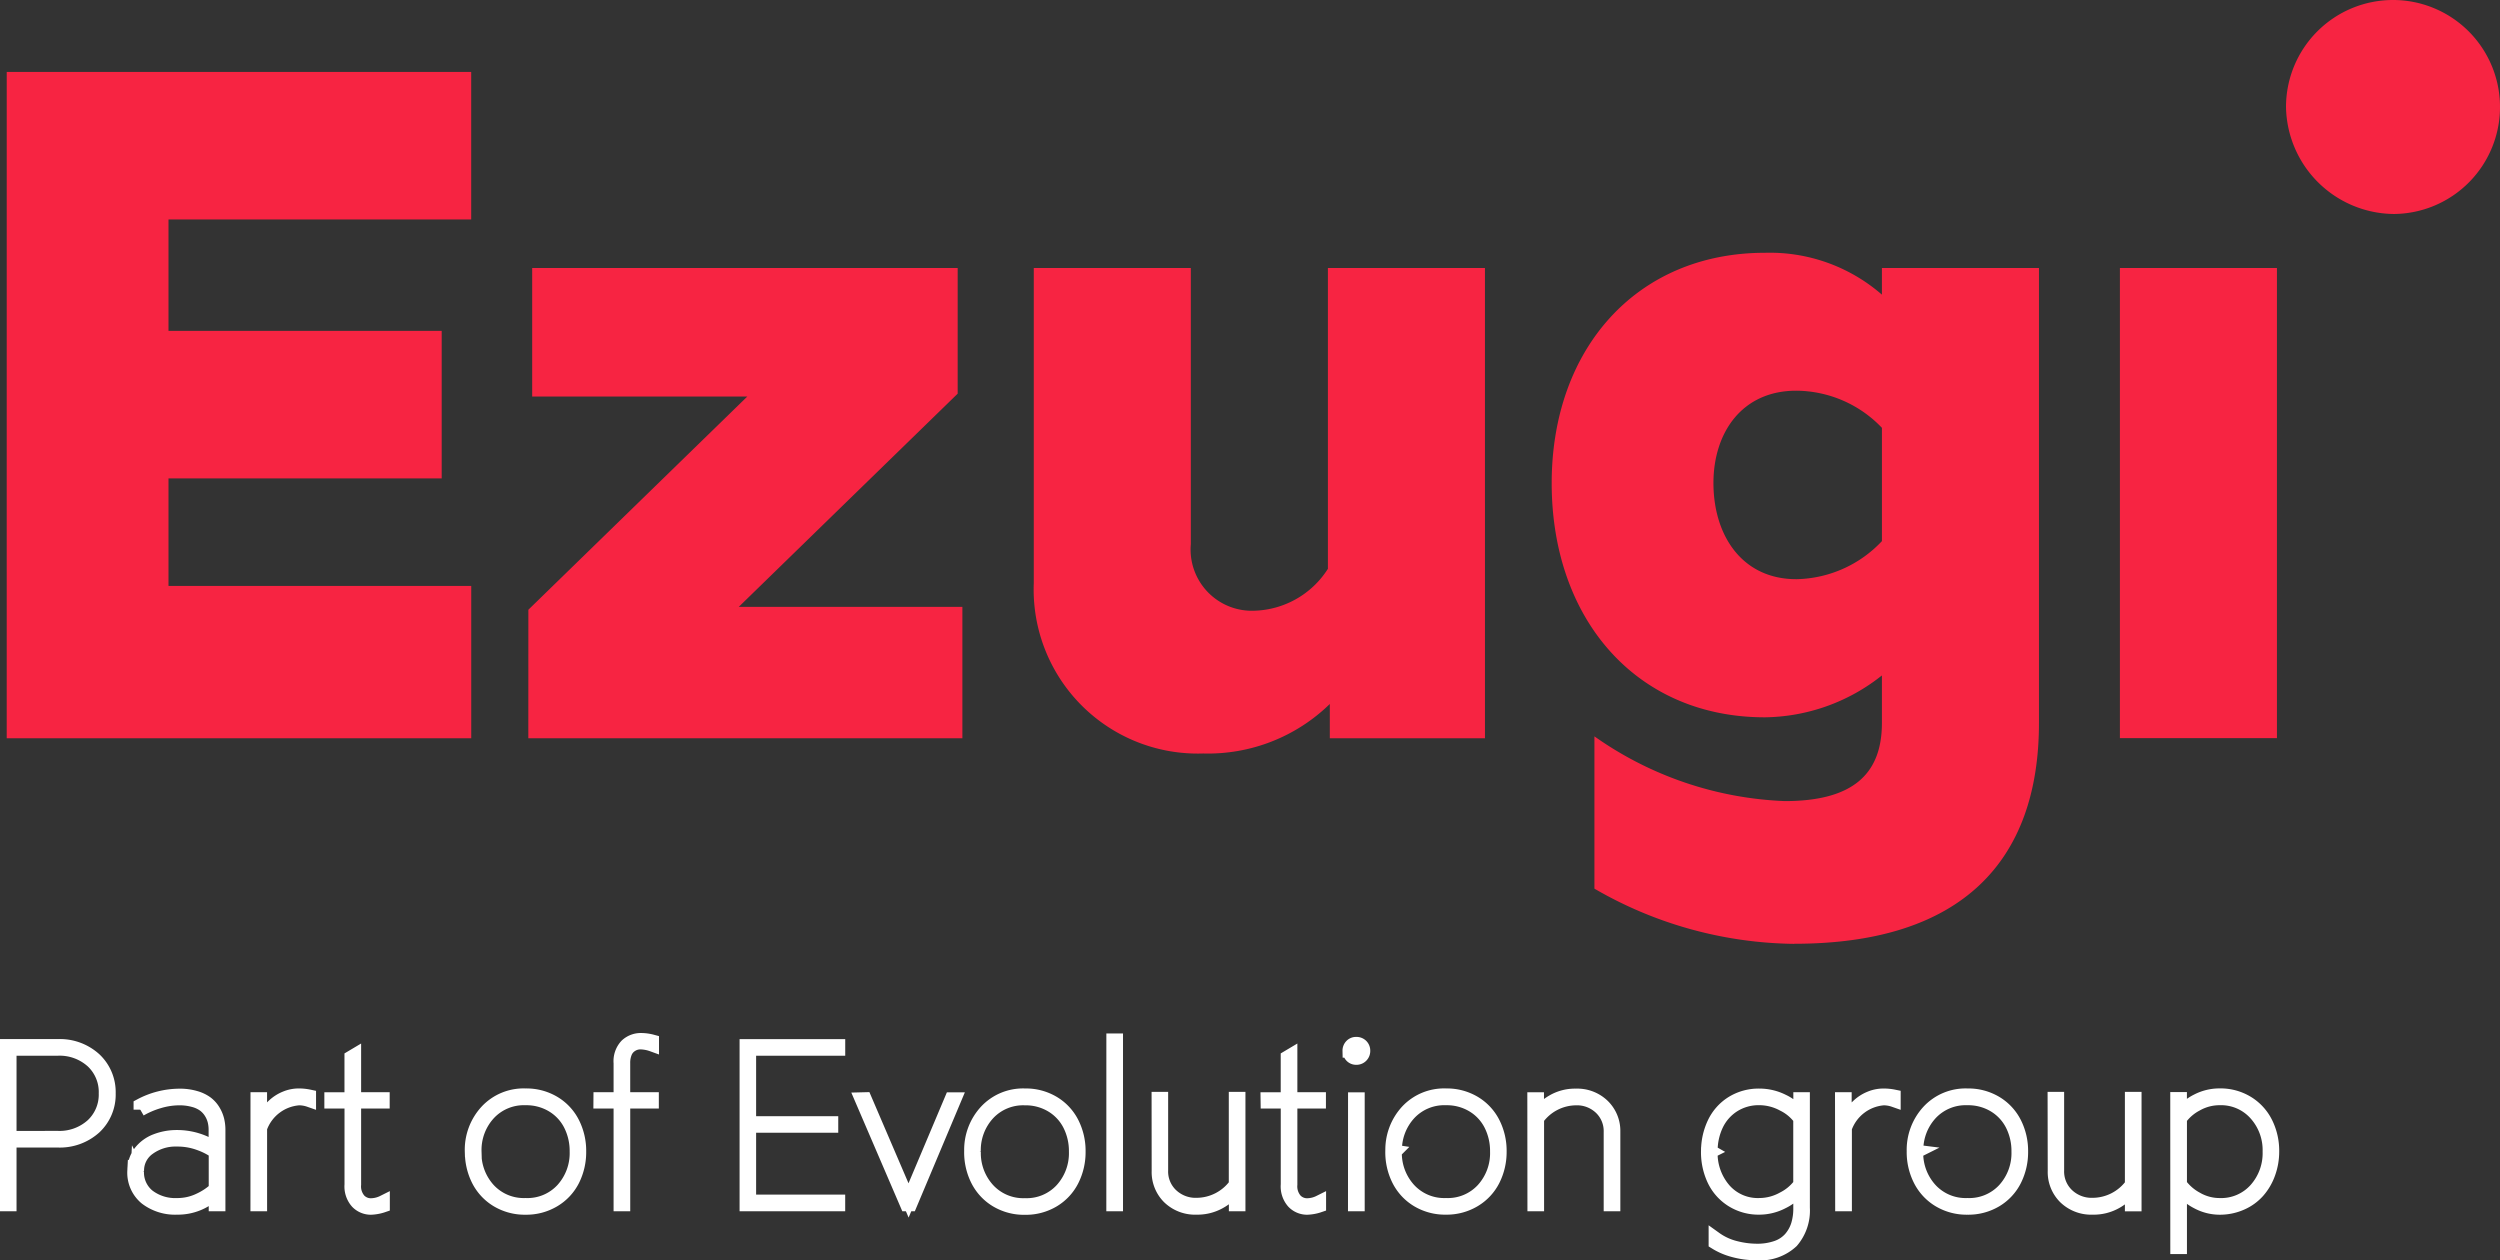 <svg xmlns="http://www.w3.org/2000/svg" width="130.337" height="65.712" viewBox="0 0 130.337 65.712"><rect x="0" y="0" width="130.337" height="65.712" fill="#333333" stroke="none"/><g transform="translate(-72.892 -60.795)"><g transform="translate(73.243 60.797)"><path d="M781.361,1154.48a5.578,5.578,0,1,0-5.633-5.578,5.674,5.674,0,0,0,5.633,5.578" transform="translate(-656.898 -1143.326)" fill="#f72442"/><path d="M284.735,1197.01h8.188V1172.5h-8.188Zm-16.873-8.288c-2.828,0-4.317-2.283-4.317-5.012,0-2.631,1.489-4.814,4.317-4.814a6.218,6.218,0,0,1,4.467,1.936v5.906a6.277,6.277,0,0,1-4.467,1.985m-.1,19.007c8.685,0,12.754-4.268,12.754-11.513V1172.5h-8.188v1.389a8.9,8.9,0,0,0-6.1-2.183c-6.7,0-11.116,5.012-11.116,12.01,0,7.1,4.417,12.208,11.116,12.208a9.977,9.977,0,0,0,6.1-2.184v2.482c0,2.68-1.539,4.07-5.062,4.07a18.42,18.42,0,0,1-9.926-3.375v7.94a21.181,21.181,0,0,0,10.422,2.878m-30.818-9.925a9.089,9.089,0,0,0,6.6-2.581v1.787h8.089V1172.5h-8.188v15.682a4.7,4.7,0,0,1-3.821,2.184,3.193,3.193,0,0,1-3.325-3.474V1172.5h-8.188v16.426a8.554,8.554,0,0,0,8.833,8.884m-35.185-.794h22.63v-6.849h-11.66l11.414-11.116V1172.5H201.96v6.7h11.216l-11.415,11.116Zm-27.194,0h24.218v-7.94H183v-5.608h14.243v-7.692H183v-5.807h15.781v-7.692H174.566Z" transform="translate(-174.566 -1158.529)" fill="#f72442"/></g><path d="M1.152,1.322h.162V-2H3.8a2.718,2.718,0,0,0,1.95-.7,2.346,2.346,0,0,0,.733-1.773,2.353,2.353,0,0,0-.736-1.78,2.706,2.706,0,0,0-1.946-.7H1.152Zm.162-3.485V-6.786H3.8a2.54,2.54,0,0,1,1.815.649A2.185,2.185,0,0,1,6.3-4.469a2.176,2.176,0,0,1-.69,1.655,2.547,2.547,0,0,1-1.815.646ZM7.789-.426A1.727,1.727,0,0,0,8.418,1a2.5,2.5,0,0,0,1.616.5,2.775,2.775,0,0,0,2-.808v.63h.17v-3.9a2.149,2.149,0,0,0-.058-.5,1.742,1.742,0,0,0-.2-.482,1.465,1.465,0,0,0-.369-.416,1.827,1.827,0,0,0-.591-.282,2.828,2.828,0,0,0-.827-.11,4.373,4.373,0,0,0-2.043.519v.225a4.419,4.419,0,0,1,.963-.412,3.7,3.7,0,0,1,1.079-.164,2.688,2.688,0,0,1,.756.1,1.62,1.62,0,0,1,.54.256,1.376,1.376,0,0,1,.338.378,1.528,1.528,0,0,1,.184.438,1.971,1.971,0,0,1,.052.456V-1.6a3.545,3.545,0,0,0-2-.612,3,3,0,0,0-1.1.2,1.891,1.891,0,0,0-.827.609,1.548,1.548,0,0,0-.307.98Zm.173,0A1.408,1.408,0,0,1,8.553-1.6a2.371,2.371,0,0,1,1.483-.45,3.262,3.262,0,0,1,1.155.2,3.481,3.481,0,0,1,.843.43V.519a3.248,3.248,0,0,1-.843.557,2.615,2.615,0,0,1-1.157.258,2.309,2.309,0,0,1-1.5-.464,1.569,1.569,0,0,1-.574-1.3Zm6.247,1.748h.168V-2.66A2.312,2.312,0,0,1,16.386-4.2a1.641,1.641,0,0,1,.543.092v-.214a2.656,2.656,0,0,0-.542-.058,1.819,1.819,0,0,0-.709.142,2,2,0,0,0-.591.372,3.106,3.106,0,0,0-.43.482,2.51,2.51,0,0,0-.282.5V-4.183h-.164Zm3.853-5.355h1.051V.283a1.226,1.226,0,0,0,.308.921,1,1,0,0,0,.709.3,2.2,2.2,0,0,0,.646-.118V1.189a1.477,1.477,0,0,1-.646.156.827.827,0,0,1-.591-.251,1.088,1.088,0,0,1-.26-.811V-4.033h1.489v-.15H19.279V-6.457l-.168.1v2.176H18.062Zm7.327,2.591a3.218,3.218,0,0,0,.34,1.486,2.621,2.621,0,0,0,.987,1.064,2.8,2.8,0,0,0,1.489.395,2.8,2.8,0,0,0,1.486-.4A2.6,2.6,0,0,0,30.675.042a3.242,3.242,0,0,0,.338-1.486,3.211,3.211,0,0,0-.338-1.477,2.606,2.606,0,0,0-.984-1.064A2.8,2.8,0,0,0,28.2-4.38a2.643,2.643,0,0,0-2.04.843,2.966,2.966,0,0,0-.776,2.094Zm.168,0a2.8,2.8,0,0,1,.73-1.97,2.482,2.482,0,0,1,1.919-.793,2.628,2.628,0,0,1,1.4.372,2.449,2.449,0,0,1,.927,1,3.037,3.037,0,0,1,.318,1.393A2.822,2.822,0,0,1,30.123.54a2.475,2.475,0,0,1-1.922.793A2.482,2.482,0,0,1,26.282.54a2.816,2.816,0,0,1-.728-1.983ZM32.09-4.033h1.051V1.322h.168V-4.033H34.8v-.15H33.308v-1.87a1.418,1.418,0,0,1,.084-.511.807.807,0,0,1,.22-.332.909.909,0,0,1,.28-.168.863.863,0,0,1,.294-.052A1.919,1.919,0,0,1,34.809-7v-.19a2.31,2.31,0,0,0-.577-.08,1.1,1.1,0,0,0-.773.294,1.2,1.2,0,0,0-.318.923v1.87H32.091Zm7.62,5.355h4.806V1.154H39.872V-2.77h4.282v-.163H39.872V-6.786h4.646v-.165H39.71Zm6-5.5,2.364,5.5h.19l2.314-5.5H50.4L48.17,1.108,45.9-4.183Zm5.708,2.741a3.218,3.218,0,0,0,.34,1.486,2.621,2.621,0,0,0,.987,1.064,2.8,2.8,0,0,0,1.489.395,2.8,2.8,0,0,0,1.489-.395A2.6,2.6,0,0,0,56.711.043a3.242,3.242,0,0,0,.338-1.486,3.211,3.211,0,0,0-.338-1.477,2.606,2.606,0,0,0-.984-1.064,2.8,2.8,0,0,0-1.489-.395,2.643,2.643,0,0,0-2.04.843,2.966,2.966,0,0,0-.778,2.093Zm.168,0a2.8,2.8,0,0,1,.73-1.97,2.482,2.482,0,0,1,1.919-.793,2.628,2.628,0,0,1,1.4.372,2.449,2.449,0,0,1,.927,1,3.037,3.037,0,0,1,.318,1.393,2.822,2.822,0,0,1-.73,1.981,2.475,2.475,0,0,1-1.916.794A2.482,2.482,0,0,1,52.317.54a2.816,2.816,0,0,1-.729-1.983ZM58.83,1.322H59V-7.248h-.168ZM61.194-.426A1.863,1.863,0,0,0,61.742.955a1.967,1.967,0,0,0,1.445.545A2.364,2.364,0,0,0,64.4,1.194a2.562,2.562,0,0,0,.819-.721v.849h.164V-4.2h-.168V.283a2.526,2.526,0,0,1-2.027,1.039,1.828,1.828,0,0,1-1.315-.5,1.686,1.686,0,0,1-.52-1.276V-4.2H61.19Zm5.679-3.607h1.051V.283a1.226,1.226,0,0,0,.308.921,1,1,0,0,0,.709.3,2.2,2.2,0,0,0,.646-.118V1.189a1.477,1.477,0,0,1-.646.156.827.827,0,0,1-.591-.251,1.089,1.089,0,0,1-.26-.811V-4.033h1.489v-.15H68.09V-6.457l-.168.1v2.176H66.871Zm4.277-2.66a.379.379,0,0,0,.1.271.343.343,0,0,0,.26.11.366.366,0,0,0,.274-.11.373.373,0,0,0,.106-.271.364.364,0,0,0-.106-.268.371.371,0,0,0-.274-.106.345.345,0,0,0-.262.106.375.375,0,0,0-.105.268Zm.279,8.015H71.6v-5.5h-.168Zm1.945-2.764a3.218,3.218,0,0,0,.34,1.486A2.621,2.621,0,0,0,74.7,1.106,2.8,2.8,0,0,0,76.19,1.5a2.8,2.8,0,0,0,1.483-.4A2.6,2.6,0,0,0,78.657.042,3.242,3.242,0,0,0,79-1.444a3.211,3.211,0,0,0-.338-1.477,2.606,2.606,0,0,0-.984-1.064,2.8,2.8,0,0,0-1.489-.395,2.643,2.643,0,0,0-2.04.843,2.966,2.966,0,0,0-.771,2.094Zm.168,0a2.8,2.8,0,0,1,.73-1.97,2.482,2.482,0,0,1,1.919-.793,2.628,2.628,0,0,1,1.4.372,2.449,2.449,0,0,1,.927,1,3.037,3.037,0,0,1,.318,1.393A2.822,2.822,0,0,1,78.108.54a2.475,2.475,0,0,1-1.918.793A2.482,2.482,0,0,1,74.271.54a2.816,2.816,0,0,1-.734-1.983Zm7.242,2.764h.168V-3.156A2.505,2.505,0,0,1,82.96-4.2a1.78,1.78,0,0,1,1.3.5,1.664,1.664,0,0,1,.5,1.239V1.322h.168v-3.8a1.831,1.831,0,0,0-.545-1.347,1.931,1.931,0,0,0-1.428-.545,2.29,2.29,0,0,0-1.195.306,2.667,2.667,0,0,0-.813.721v-.837h-.168Zm9.049-2.764A3.393,3.393,0,0,0,90.151.04,2.541,2.541,0,0,0,91.088,1.1a2.607,2.607,0,0,0,1.441.4,2.627,2.627,0,0,0,1.205-.3,2.507,2.507,0,0,0,.911-.745V1.489a2.944,2.944,0,0,1-.118.889,1.974,1.974,0,0,1-.386.7,1.673,1.673,0,0,1-.709.473,3.05,3.05,0,0,1-1.053.164,4.552,4.552,0,0,1-1.091-.144,3.041,3.041,0,0,1-1.057-.485v.225a3.438,3.438,0,0,0,.958.41,4.456,4.456,0,0,0,1.189.156,2.41,2.41,0,0,0,1.844-.635,2.464,2.464,0,0,0,.587-1.751V-4.183h-.162v.837a2.34,2.34,0,0,0-.9-.739,2.718,2.718,0,0,0-1.215-.288,2.621,2.621,0,0,0-1.439.395,2.522,2.522,0,0,0-.937,1.064,3.38,3.38,0,0,0-.32,1.473Zm.168,0a3.158,3.158,0,0,1,.3-1.393,2.411,2.411,0,0,1,.883-1,2.43,2.43,0,0,1,1.341-.372,2.6,2.6,0,0,1,1.241.32,2.383,2.383,0,0,1,.877.73V.271a2.491,2.491,0,0,1-.88.736,2.55,2.55,0,0,1-1.236.326A2.315,2.315,0,0,1,90.693.54,2.906,2.906,0,0,1,90-1.443Zm6.827,2.764H97V-2.66A2.312,2.312,0,0,1,99-4.2a1.641,1.641,0,0,1,.543.092v-.214A2.656,2.656,0,0,0,99-4.376a1.819,1.819,0,0,0-.709.142,2,2,0,0,0-.591.372,3.105,3.105,0,0,0-.43.482,2.51,2.51,0,0,0-.282.5V-4.183h-.168Zm3.729-2.764A3.218,3.218,0,0,0,100.9.043a2.621,2.621,0,0,0,.987,1.064,2.8,2.8,0,0,0,1.489.395,2.8,2.8,0,0,0,1.489-.395,2.6,2.6,0,0,0,.984-1.064,3.242,3.242,0,0,0,.338-1.486,3.211,3.211,0,0,0-.338-1.477,2.606,2.606,0,0,0-.984-1.064,2.8,2.8,0,0,0-1.489-.395,2.643,2.643,0,0,0-2.04.843,2.966,2.966,0,0,0-.778,2.093Zm.168,0a2.8,2.8,0,0,1,.73-1.97,2.482,2.482,0,0,1,1.919-.793,2.628,2.628,0,0,1,1.4.372,2.449,2.449,0,0,1,.927,1,3.037,3.037,0,0,1,.318,1.393A2.822,2.822,0,0,1,105.291.54a2.475,2.475,0,0,1-1.919.793A2.482,2.482,0,0,1,101.453.54a2.816,2.816,0,0,1-.734-1.983ZM107.91-.428a1.863,1.863,0,0,0,.55,1.383A1.967,1.967,0,0,0,109.9,1.5a2.364,2.364,0,0,0,1.214-.3,2.562,2.562,0,0,0,.819-.721v.847h.168V-4.2h-.168V.283A2.527,2.527,0,0,1,109.9,1.322a1.828,1.828,0,0,1-1.315-.5,1.686,1.686,0,0,1-.52-1.276V-4.2h-.162ZM114.3,3.555h.168V.456a2.513,2.513,0,0,0,.883.747,2.465,2.465,0,0,0,1.171.3,2.768,2.768,0,0,0,1.137-.236,2.5,2.5,0,0,0,.871-.629,2.9,2.9,0,0,0,.548-.935,3.319,3.319,0,0,0,.2-1.149,3.257,3.257,0,0,0-.332-1.477,2.591,2.591,0,0,0-.967-1.064,2.693,2.693,0,0,0-1.454-.395,2.533,2.533,0,0,0-1.182.286,2.4,2.4,0,0,0-.877.741v-.837h-.168Zm.168-3.283V-3.155a2.447,2.447,0,0,1,.849-.733,2.426,2.426,0,0,1,1.207-.318,2.406,2.406,0,0,1,1.868.8,2.823,2.823,0,0,1,.721,1.968,2.836,2.836,0,0,1-.721,1.98,2.406,2.406,0,0,1-1.87.792,2.381,2.381,0,0,1-1.2-.323,2.56,2.56,0,0,1-.853-.74Z" transform="translate(72.09 122.271)" fill="#fff" stroke="#fff" stroke-width="0.7"/></g></svg>